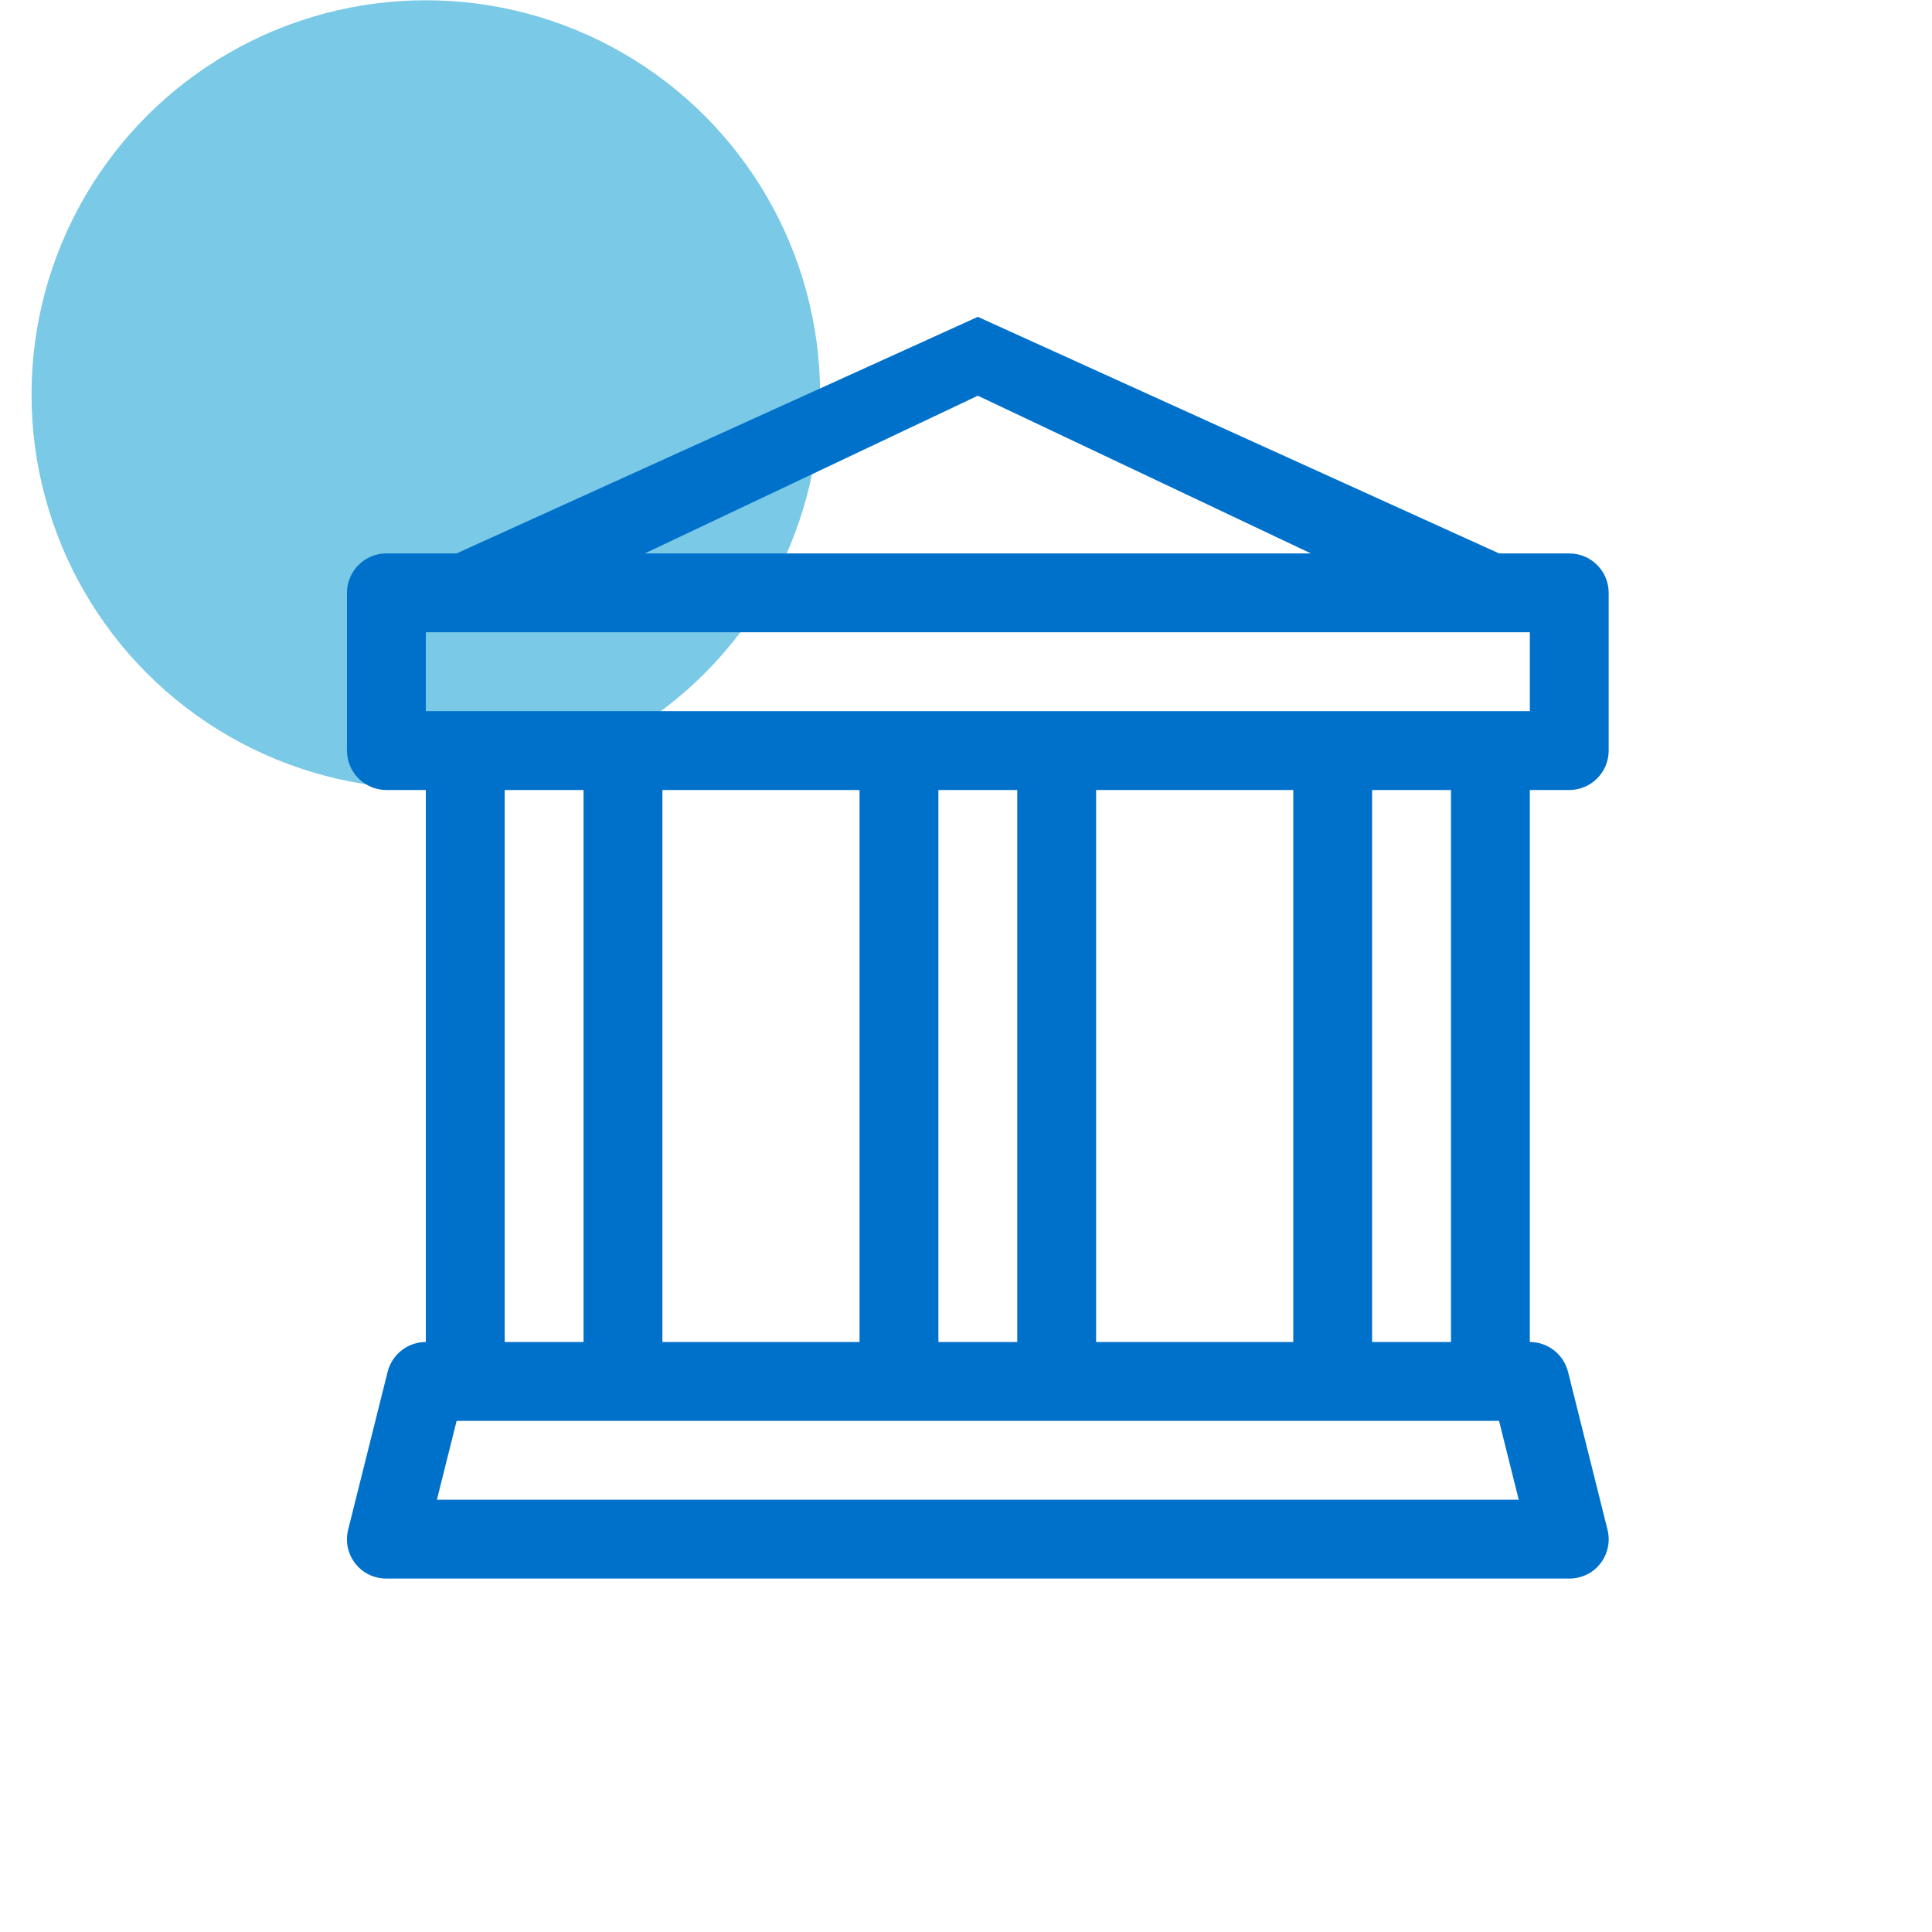 <svg width="49" height="49" viewBox="0 0 49 49" fill="none" xmlns="http://www.w3.org/2000/svg">
<circle cx="10.8" cy="10.007" r="10" fill="#79C9E7"/>
<path d="M24.8 8.036L38.02 14.036H39.8C40.352 14.036 40.8 14.484 40.8 15.036L40.8 19.036C40.8 19.588 40.352 20.036 39.8 20.036H38.8L38.8 34.036C39.259 34.036 39.659 34.351 39.77 34.796L40.77 38.796C40.845 39.095 40.778 39.413 40.588 39.656C40.399 39.899 40.108 40.036 39.8 40.036H9.8C9.492 40.036 9.201 39.899 9.012 39.656C8.822 39.413 8.755 39.095 8.83 38.796L9.83 34.796C9.941 34.351 10.341 34.036 10.8 34.036L10.8 20.036H9.8C9.248 20.036 8.8 19.588 8.8 19.036L8.8 15.036C8.8 14.484 9.248 14.036 9.8 14.036H11.58L24.8 8.036ZM16.353 14.036H33.247L24.8 10.036L16.353 14.036ZM12.8 20.036L12.8 34.036H14.8L14.8 20.036H12.8ZM16.8 20.036L16.8 34.036H21.8L21.8 20.036H16.8ZM23.8 20.036L23.8 34.036H25.8L25.8 20.036H23.8ZM27.8 20.036L27.8 34.036H32.8L32.8 20.036H27.8ZM34.8 20.036L34.8 34.036H36.8V20.036H34.8ZM38.8 18.036V16.036H10.8V18.036H38.8ZM38.019 36.036H11.581L11.081 38.036H38.519L38.019 36.036Z" fill="#0071CB"/>
</svg>
